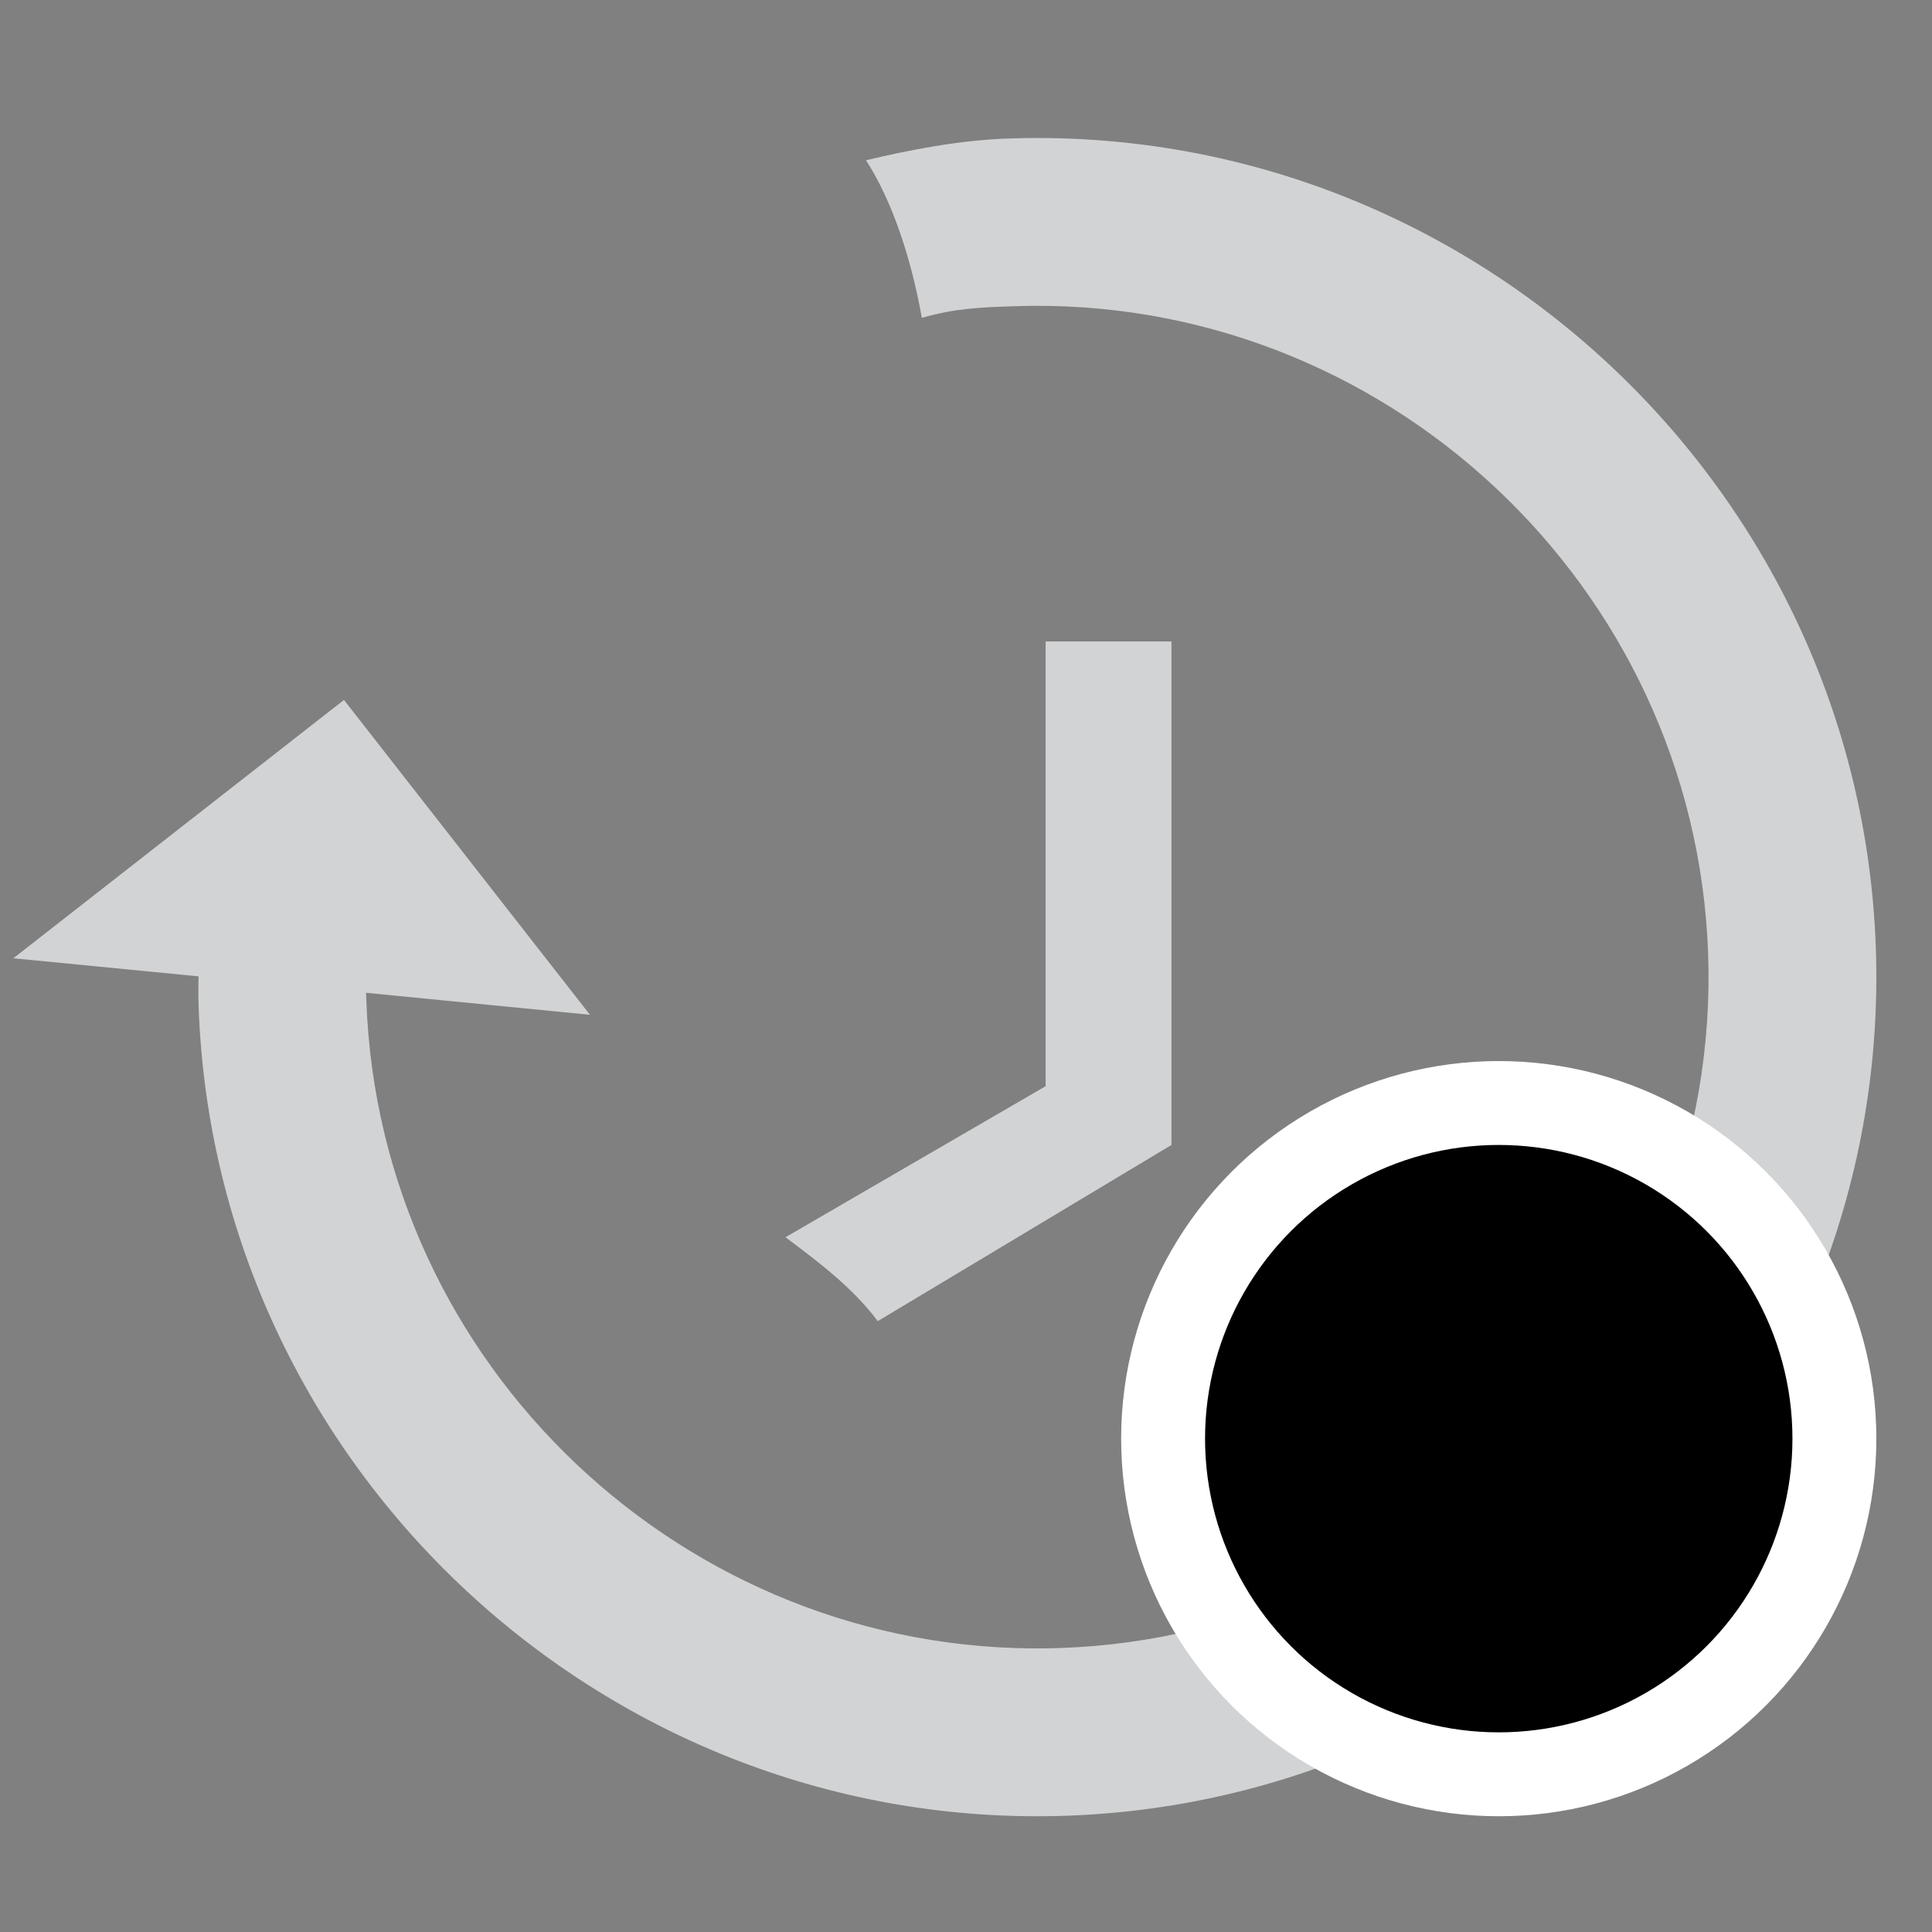 <?xml version="1.0" encoding="utf-8"?>
<svg width="56px" height="56px" viewBox="0 0 56 56" version="1.1" xmlns="http://www.w3.org/2000/svg" xmlns:xlink="http://www.w3.org/1999/xlink">
    <rect x="0" y="0" width="56" height="56" fill="#808080" stroke="none"/>
    <title>vector</title>
    <g id="vector" stroke="none" stroke-width="1" fill="none" fill-rule="evenodd">
        <g id="Group-2" transform="translate(0.387, 4)">
            <g id="clock-check-outline" fill="#D2D3D4" fill-rule="nonzero">
                <path d="M28.829,0.015 C42.198,-0.452 53.518,10.104 53.985,23.473 C54.452,36.843 43.896,48.163 30.527,48.63 C17.157,49.097 5.837,38.54 5.37,25.171 C5.36,24.872 5.36,24.583 5.368,24.3 L2.89190893e-12,23.776 L9.583,16.288 L16.713,25.414 L10.223,24.777 L10.232,25.001 C10.601,35.583 19.47,43.962 30.016,43.777 L30.357,43.768 C41.052,43.395 49.497,34.338 49.124,23.643 C48.75,12.948 39.694,4.503 28.999,4.876 C28.026,4.91 27.297,4.936 26.333,5.213 C26.031,3.52 25.485,1.835 24.714,0.645 C25.92,0.36 27.37,0.066 28.829,0.015 Z M22.381,31.862 L29.921,27.484 L29.921,14.593 L33.569,14.593 L33.569,29.187 L25.056,34.294 C24.327,33.322 23.354,32.592 22.381,31.862 Z" id="Shape">
                </path>
            </g>
            <g id="Group" transform="translate(32.11, 26.755)">
                <circle id="Oval" fill="#FFFFFF" cx="10.945" cy="10.945" r="10.945">
                </circle>
                <circle id="Dot-color" fill="#000000" cx="10.945" cy="10.945" r="8.513">
                </circle>
            </g>
        </g>
    </g>
</svg>
